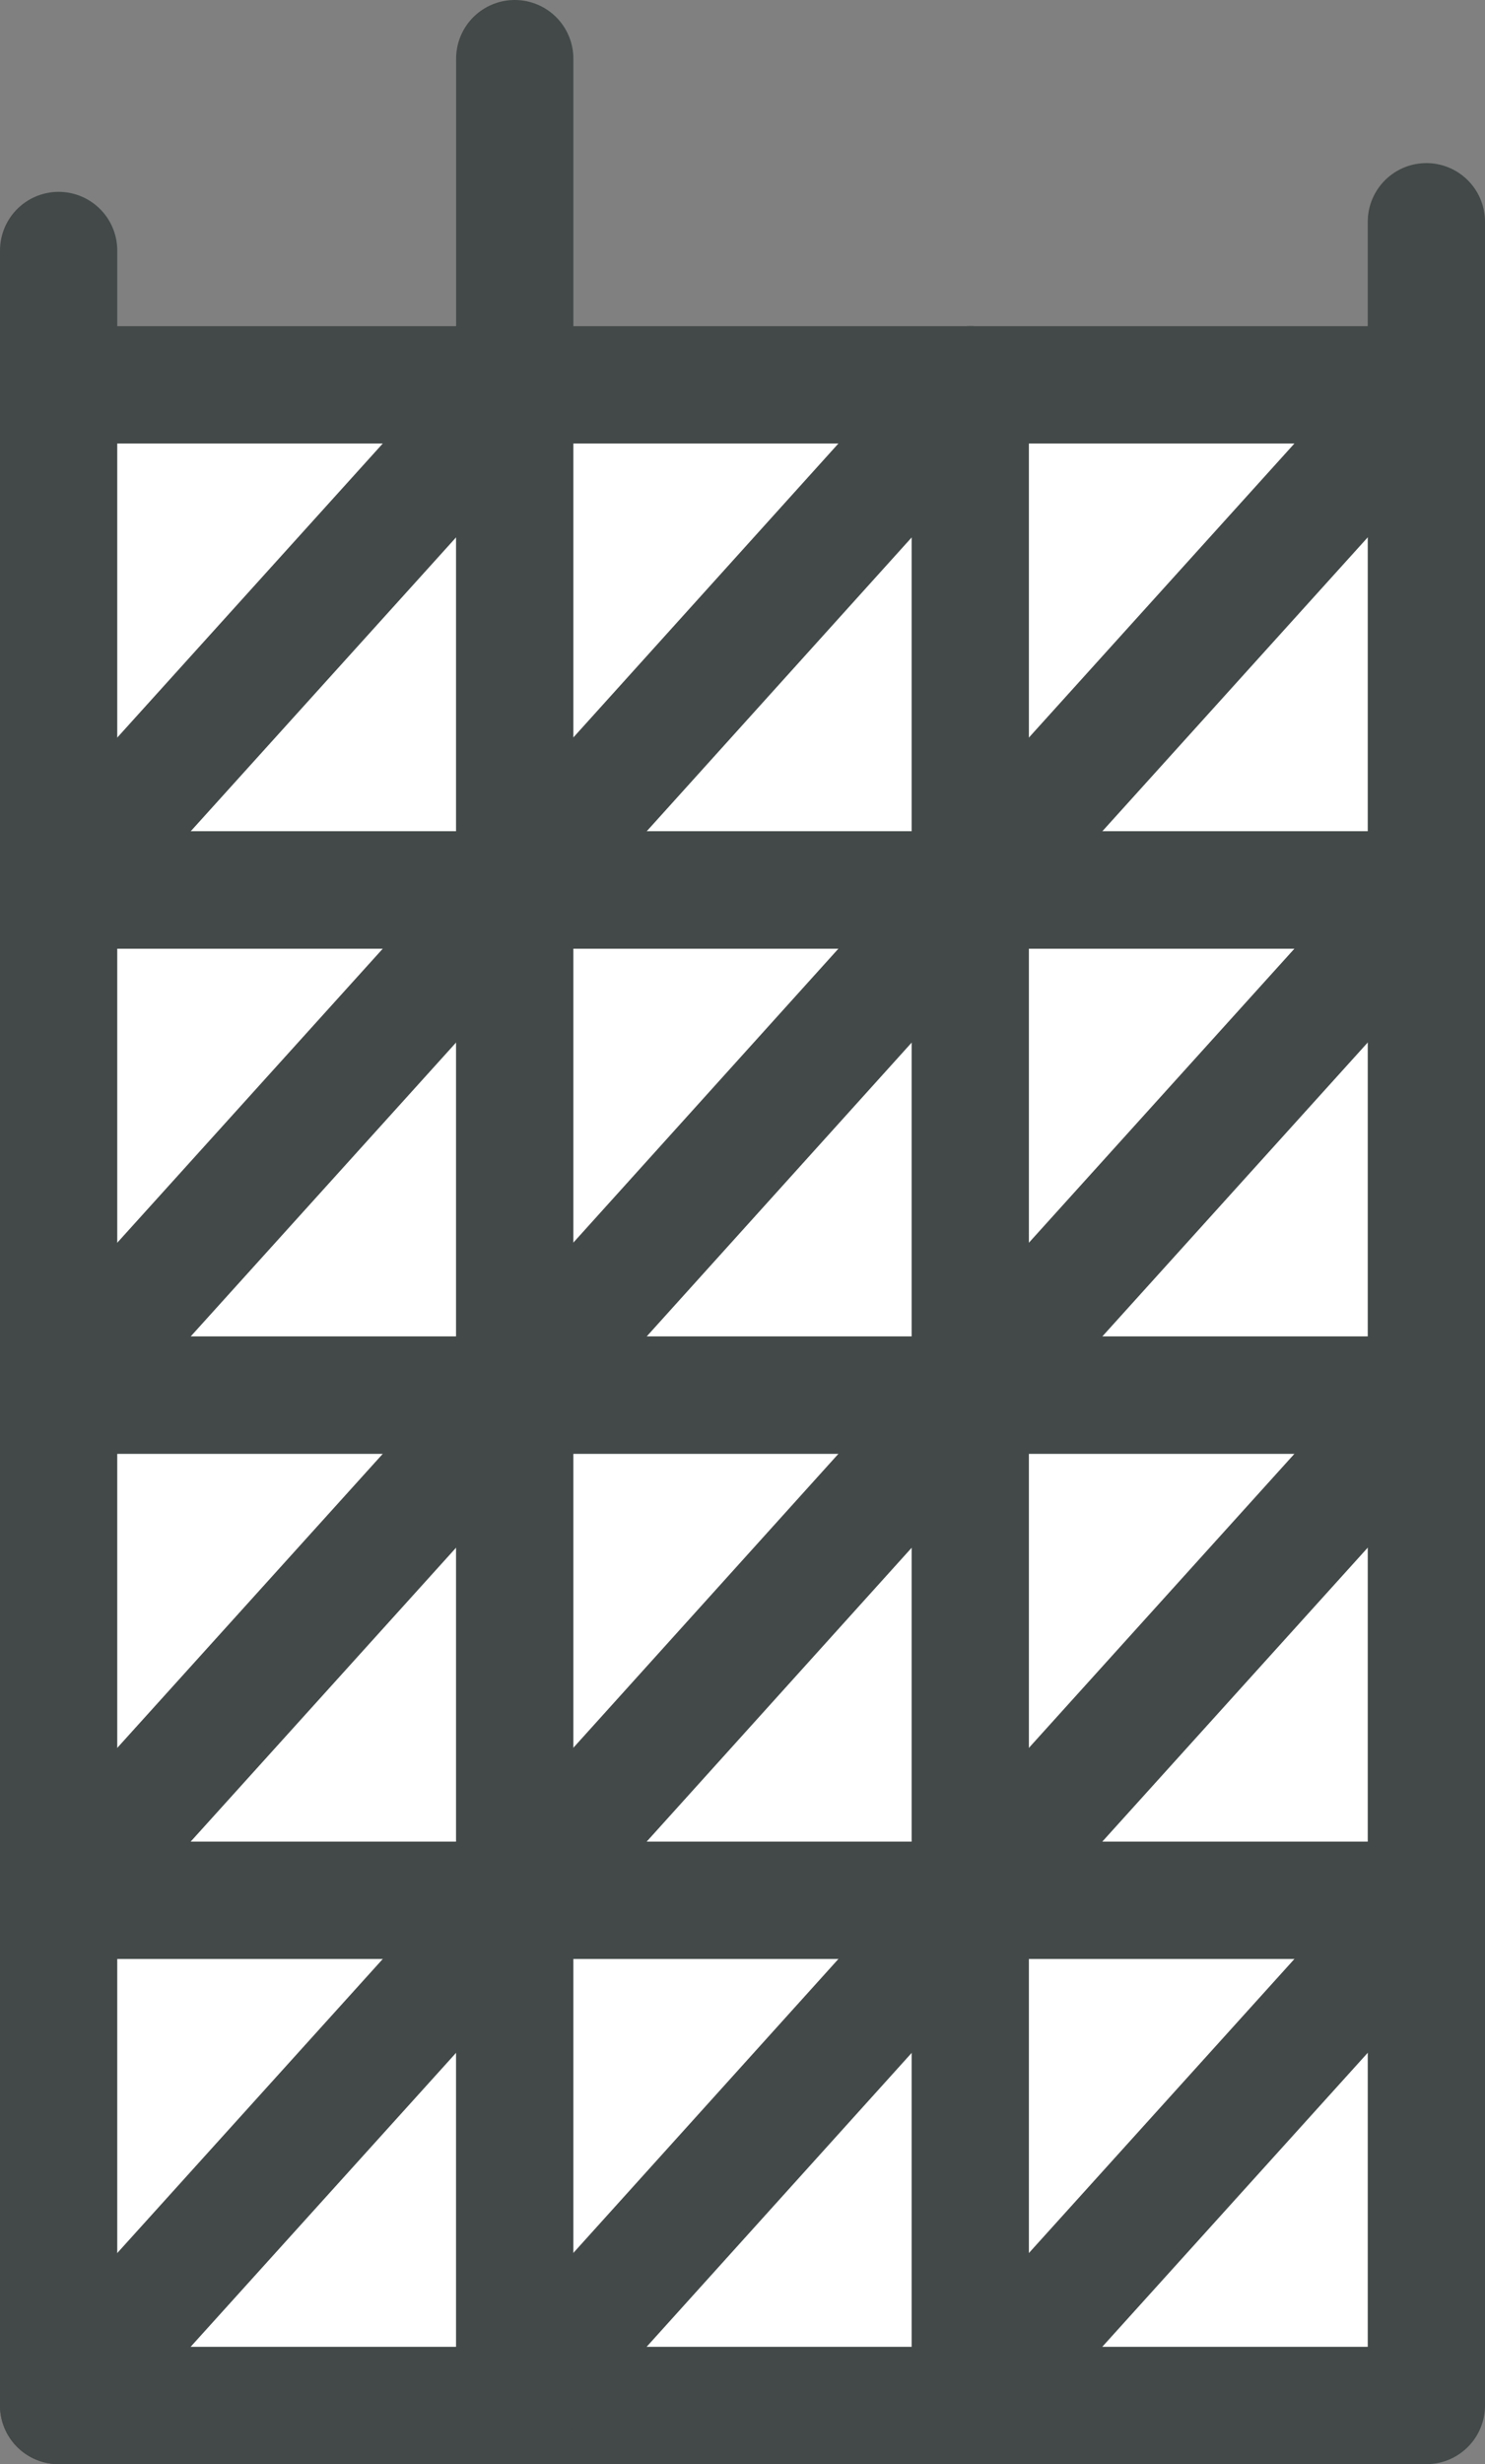 <svg xmlns="http://www.w3.org/2000/svg" viewBox="0 0 25.33 42"><rect x="0" y="0" width="25.33" height="42" fill="#808080" stroke="none"/><defs><style>.cls-1{fill:#fff;}.cls-1,.cls-2{stroke:#424948;stroke-linecap:round;stroke-linejoin:round;stroke-width:2px;}.cls-2{fill:none;}</style></defs><g id="Layer_2" data-name="Layer 2"><g id="Layer_1-2" data-name="Layer 1"><rect class="cls-1" x="1" y="6.56" width="7.78" height="8.61"/><rect class="cls-1" x="1" y="15.17" width="7.78" height="8.61"/><rect class="cls-1" x="1" y="23.78" width="7.78" height="8.61"/><rect class="cls-1" x="1" y="32.39" width="7.78" height="8.61"/><rect class="cls-1" x="8.78" y="6.56" width="7.78" height="8.61"/><rect class="cls-1" x="8.78" y="15.17" width="7.78" height="8.61"/><rect class="cls-1" x="8.78" y="23.78" width="7.78" height="8.61"/><rect class="cls-1" x="8.78" y="32.39" width="7.78" height="8.61"/><rect class="cls-1" x="16.55" y="6.56" width="7.78" height="8.61"/><rect class="cls-1" x="16.55" y="15.17" width="7.78" height="8.61"/><rect class="cls-1" x="16.55" y="23.78" width="7.78" height="8.61"/><rect class="cls-1" x="16.55" y="32.39" width="7.78" height="8.61"/><line class="cls-2" x1="8.78" y1="6.56" x2="1" y2="15.17"/><line class="cls-2" x1="8.78" y1="15.17" x2="1" y2="23.78"/><line class="cls-2" x1="8.78" y1="23.78" x2="1" y2="32.39"/><line class="cls-2" x1="8.78" y1="32.39" x2="1" y2="41"/><line class="cls-2" x1="16.55" y1="6.56" x2="8.78" y2="15.17"/><line class="cls-2" x1="16.55" y1="15.17" x2="8.78" y2="23.78"/><line class="cls-2" x1="16.55" y1="23.78" x2="8.78" y2="32.39"/><line class="cls-2" x1="16.55" y1="32.39" x2="8.78" y2="41"/><line class="cls-2" x1="24.33" y1="6.56" x2="16.55" y2="15.17"/><line class="cls-2" x1="24.33" y1="15.17" x2="16.55" y2="23.78"/><line class="cls-2" x1="24.33" y1="23.78" x2="16.55" y2="32.39"/><line class="cls-2" x1="24.33" y1="32.39" x2="16.55" y2="41"/><line class="cls-2" x1="8.78" y1="6.56" x2="8.78" y2="1"/><line class="cls-2" x1="1" y1="6.56" x2="1" y2="4.27"/><line class="cls-2" x1="24.33" y1="6.56" x2="24.33" y2="3.78"/></g></g></svg>